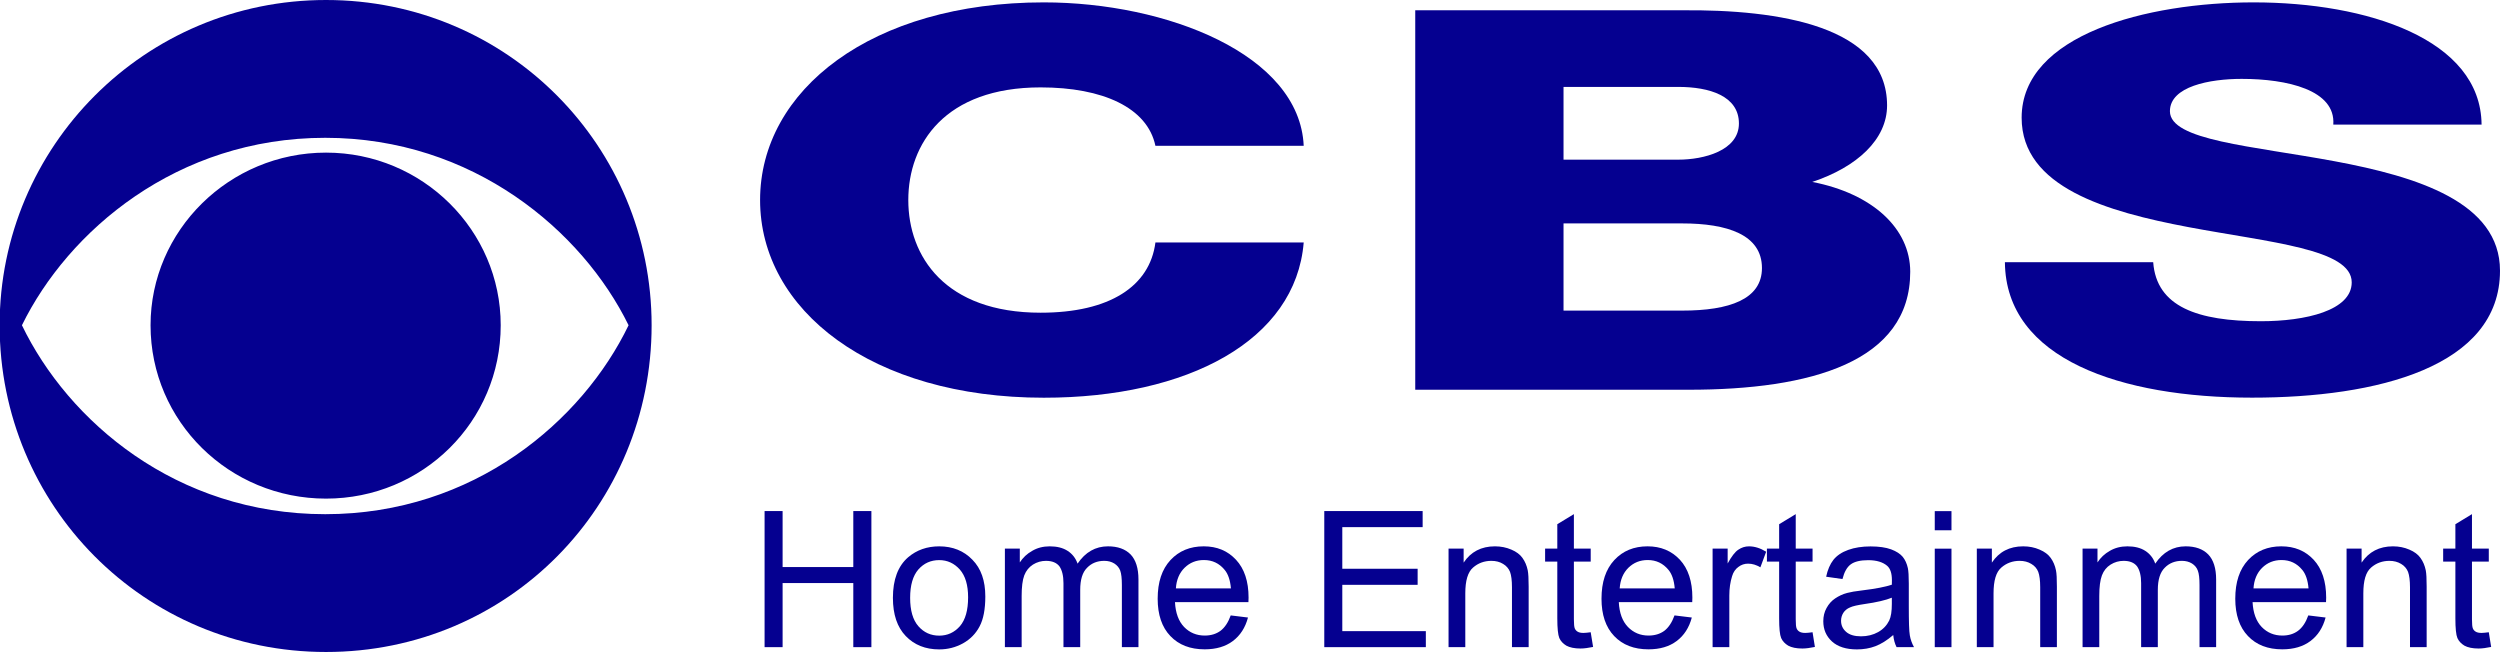 <?xml version="1.0" encoding="utf-8"?>
<!-- Generator: Adobe Illustrator 16.0.0, SVG Export Plug-In . SVG Version: 6.00 Build 0)  -->
<!DOCTYPE svg PUBLIC "-//W3C//DTD SVG 1.1//EN" "http://www.w3.org/Graphics/SVG/1.1/DTD/svg11.dtd">
<svg version="1.1" id="Layer_1" xmlns="http://www.w3.org/2000/svg" xmlns:xlink="http://www.w3.org/1999/xlink" x="0px" y="0px"
	 width="1000px" height="260.796px" viewBox="0 0 1000 260.796" enable-background="new 0 0 1000 260.796" xml:space="preserve">
<g>
	<path fill="#050090" d="M462.169,58.333c-3.201-15.284-21.062-23.377-45.923-23.377c-38.252,0-52.925,22.505-52.925,45.064
		c0,22.533,14.672,45.063,52.925,45.063c27.736,0,43.688-10.653,45.923-28.091h59.314c-3.203,39.126-46.249,62.095-103.955,62.095
		c-68.852,0-113.492-35.066-113.492-79.067c0-44.002,44.642-79.068,113.492-79.068c49.109,0,102.335,20.844,103.955,57.381H462.169"
		/>
	<path fill="#050090" d="M566.097,4.114h106.492c39.22-0.382,82.24,6.402,82.24,38.063c0,13.622-12.07,24.656-29.93,30.596
		c24.223,4.686,39.192,18.718,39.192,35.938c0,36.101-39.833,47.188-88.632,47.188H566.097V4.114 M625.411,124.24h47.477
		c18.84,0,31.893-4.496,31.893-17.027c0-13.406-14.005-17.847-31.893-17.847h-47.477V124.24z M625.411,63.864h45.923
		c10.177,0,24.235-3.597,24.235-14.469c0-11.034-11.826-14.63-24.235-14.63h-45.923V63.864z"/>
	<path fill="#050090" d="M861.28,104.87c1.279,17.873,17.856,23.621,43.047,23.621c17.859,0,36.359-4.25,36.359-15.558
		c0-13.352-32.505-15.911-65.375-22.097c-32.532-6.156-66.656-15.91-66.656-43.757c0-33.187,50.062-46.128,92.8-46.128
		c45.281,0,90.862,14.66,91.177,48.879h-59.313c1.007-13.841-18.473-18.28-36.633-18.28c-12.778,0-28.719,2.997-28.719,12.941
		c0,11.717,32.849,13.842,65.99,20.024C966.788,70.647,1000,80.864,1000,108.273c0,38.472-49.137,50.787-99.188,50.787
		c-52.284,0-98.521-15.285-98.851-54.19H861.28"/>
	<polygon fill="#050090" points="305.833,258.861 305.833,204.423 313.04,204.423 313.04,226.821 341.322,226.821 341.322,204.423 
		348.556,204.423 348.556,258.861 341.322,258.861 341.322,233.222 313.04,233.222 313.04,258.861 	"/>
	<path fill="#050090" d="M357.164,239.136c0-7.305,2.03-12.726,6.104-16.238c3.404-2.891,7.532-4.361,12.423-4.361
		c5.382,0,9.851,1.801,13.256,5.342c3.487,3.541,5.177,8.418,5.177,14.711c0,5.043-0.749,9.074-2.288,11.961
		c-1.525,2.914-3.731,5.149-6.634,6.783c-2.93,1.608-6.077,2.426-9.511,2.426c-5.529,0-9.984-1.799-13.392-5.342
		C358.894,250.878,357.164,245.81,357.164,239.136 M364.057,239.136c0,5.066,1.091,8.826,3.282,11.334
		c2.208,2.531,5,3.787,8.352,3.787c3.284,0,6.048-1.256,8.283-3.787c2.179-2.533,3.27-6.375,3.27-11.553
		c0-4.851-1.091-8.556-3.298-11.089c-2.233-2.508-4.999-3.786-8.256-3.786c-3.352,0-6.144,1.252-8.352,3.758
		C365.148,230.335,364.057,234.095,364.057,239.136"/>
	<path fill="#050090" d="M401.956,258.861v-39.426h5.966v5.531c1.27-1.935,2.875-3.461,4.975-4.631c2.03-1.199,4.346-1.8,7.002-1.8
		c2.9,0,5.3,0.601,7.165,1.824c1.88,1.2,3.216,2.942,3.964,5.099c3.12-4.605,7.167-6.923,12.166-6.923
		c3.909,0,6.919,1.091,9.046,3.242c2.084,2.181,3.146,5.528,3.146,10.024v27.056h-6.635v-24.817c0-2.697-0.231-4.605-0.655-5.777
		c-0.435-1.172-1.225-2.125-2.368-2.861c-1.145-0.707-2.479-1.063-4.006-1.063c-2.766,0-5.08,0.897-6.894,2.778
		c-1.854,1.825-2.739,4.769-2.739,8.827v22.913h-6.701V233.25c0-2.943-0.56-5.178-1.607-6.703c-1.117-1.445-2.901-2.207-5.396-2.207
		c-1.84,0-3.597,0.489-5.218,1.5c-1.553,1.006-2.725,2.422-3.46,4.303c-0.723,1.934-1.049,4.658-1.049,8.283v20.434h-6.701"/>
	<path fill="#050090" d="M492.289,246.164l6.906,0.846c-1.076,4.062-3.093,7.166-6.049,9.4c-2.93,2.206-6.702,3.324-11.267,3.324
		c-5.804,0-10.354-1.771-13.731-5.314c-3.405-3.543-5.08-8.555-5.08-14.931c0-6.647,1.702-11.771,5.136-15.476
		c3.405-3.652,7.847-5.478,13.282-5.478c5.3,0,9.563,1.771,12.914,5.367c3.353,3.597,5.026,8.664,5.026,15.147
		c0,0.41-0.026,1.008-0.057,1.799h-29.383c0.23,4.359,1.458,7.654,3.648,9.943c2.235,2.291,4.974,3.436,8.271,3.436
		c2.452,0,4.536-0.627,6.266-1.881C489.906,251.042,491.281,248.97,492.289,246.164 M470.357,235.349h22.015
		c-0.287-3.297-1.145-5.805-2.547-7.439c-2.111-2.561-4.85-3.896-8.256-3.896c-3.092,0-5.641,1.037-7.751,3.107
		C471.746,229.163,470.574,231.915,470.357,235.349"/>
	<polygon fill="#050090" points="529.712,258.861 529.712,204.423 569.056,204.423 569.056,210.855 536.918,210.855 
		536.918,227.501 567.052,227.501 567.052,233.929 536.918,233.929 536.918,252.458 570.335,252.458 570.335,258.861 	"/>
	<path fill="#050090" d="M579.421,258.861v-39.426h6.034v5.613c2.876-4.332,7.058-6.513,12.521-6.513
		c2.369,0,4.552,0.437,6.567,1.31c2,0.844,3.486,1.959,4.453,3.35c1.008,1.391,1.704,3.025,2.099,4.934
		c0.245,1.225,0.368,3.404,0.368,6.512v24.222h-6.677v-23.976c0-2.725-0.271-4.769-0.773-6.131
		c-0.531-1.309-1.459-2.426-2.768-3.188c-1.308-0.818-2.901-1.227-4.686-1.227c-2.821,0-5.301,0.897-7.345,2.696
		c-2.084,1.798-3.093,5.229-3.093,10.298v21.524L579.421,258.861"/>
	<path fill="#050090" d="M636.283,252.896l0.954,5.883c-1.881,0.382-3.57,0.629-5.027,0.629c-2.426,0-4.319-0.41-5.667-1.146
		c-1.308-0.789-2.262-1.797-2.818-3.051c-0.519-1.253-0.805-3.867-0.805-7.9v-22.668h-4.878v-5.207h4.878v-9.752l6.634-4.031v13.783
		h6.729v5.207h-6.729v23.076c0,1.881,0.122,3.104,0.369,3.68c0.23,0.518,0.612,0.979,1.144,1.279
		c0.532,0.326,1.308,0.492,2.289,0.492C634.104,253.167,635.056,253.058,636.283,252.896"/>
	<path fill="#050090" d="M669.808,246.164l6.921,0.846c-1.089,4.062-3.094,7.166-6.063,9.4c-2.928,2.206-6.688,3.324-11.265,3.324
		c-5.804,0-10.354-1.771-13.732-5.314c-3.394-3.543-5.067-8.555-5.067-14.931c0-6.647,1.703-11.771,5.136-15.476
		c3.393-3.652,7.833-5.478,13.271-5.478c5.301,0,9.575,1.771,12.954,5.367c3.313,3.597,4.985,8.664,4.985,15.147
		c0,0.41-0.027,1.008-0.055,1.799h-29.371c0.218,4.359,1.443,7.654,3.651,9.943c2.232,2.291,4.958,3.436,8.254,3.436
		c2.452,0,4.552-0.627,6.28-1.881C667.411,251.042,668.8,248.97,669.808,246.164 M647.877,235.349h22.016
		c-0.272-3.297-1.146-5.805-2.534-7.439c-2.126-2.561-4.864-3.896-8.271-3.896c-3.093,0-5.627,1.037-7.751,3.107
		C649.28,229.163,648.11,231.915,647.877,235.349"/>
	<path fill="#050090" d="M685.039,258.861v-39.426h6.022v5.968c1.512-2.778,2.927-4.632,4.236-5.505
		c1.32-0.898,2.711-1.361,4.305-1.361c2.233,0,4.523,0.709,6.865,2.152l-2.313,6.24c-1.621-0.982-3.271-1.471-4.919-1.471
		c-1.417,0-2.768,0.436-3.909,1.334c-1.172,0.846-2.003,2.069-2.479,3.65c-0.748,2.369-1.117,4.958-1.117,7.792v20.625
		L685.039,258.861"/>
	<path fill="#050090" d="M725.023,252.896l0.938,5.883c-1.839,0.382-3.541,0.629-5.013,0.629c-2.426,0-4.332-0.41-5.667-1.146
		c-1.31-0.789-2.264-1.797-2.821-3.051c-0.531-1.253-0.804-3.867-0.804-7.9v-22.668h-4.891v-5.207h4.891v-9.752l6.638-4.031v13.783
		h6.729v5.207h-6.729v23.076c0,1.881,0.106,3.104,0.366,3.68c0.219,0.518,0.612,0.979,1.144,1.279
		c0.53,0.326,1.309,0.492,2.289,0.492C722.842,253.167,723.823,253.058,725.023,252.896"/>
	<path fill="#050090" d="M757.295,254.011c-2.479,2.125-4.849,3.598-7.139,4.469c-2.287,0.871-4.741,1.281-7.396,1.281
		c-4.291,0-7.643-1.063-9.96-3.162c-2.344-2.15-3.485-4.82-3.485-8.119c0-1.907,0.424-3.704,1.309-5.285
		c0.872-1.605,2.018-2.889,3.459-3.842c1.433-0.953,3.011-1.717,4.797-2.18c1.32-0.354,3.296-0.709,5.952-1.009
		c5.381-0.653,9.346-1.418,11.905-2.288c0.026-0.953,0.026-1.554,0.026-1.771c0-2.723-0.611-4.659-1.894-5.775
		c-1.702-1.472-4.236-2.262-7.587-2.262c-3.161,0-5.476,0.572-6.975,1.662c-1.513,1.115-2.603,3.051-3.323,5.885l-6.528-0.926
		c0.587-2.779,1.568-5.041,2.93-6.785c1.364-1.689,3.324-3.023,5.913-3.949c2.562-0.928,5.56-1.391,8.924-1.391
		c3.38,0,6.116,0.406,8.216,1.172c2.11,0.791,3.649,1.799,4.658,2.998c0.967,1.197,1.66,2.725,2.057,4.549
		c0.23,1.145,0.367,3.188,0.367,6.131v8.965c0,6.186,0.108,10.135,0.409,11.77c0.286,1.662,0.845,3.216,1.677,4.714h-6.978
		C757.935,257.472,757.487,255.892,757.295,254.011 M756.736,239.082c-2.424,0.98-6.048,1.852-10.91,2.535
		c-2.727,0.408-4.688,0.816-5.832,1.359c-1.143,0.465-2.029,1.199-2.642,2.127c-0.612,0.953-0.928,2.043-0.928,3.188
		c0,1.799,0.667,3.271,2.042,4.469c1.338,1.172,3.312,1.771,5.914,1.771c2.561,0,4.875-0.572,6.866-1.689
		c2.002-1.117,3.459-2.67,4.426-4.604c0.735-1.525,1.063-3.76,1.063-6.701V239.082L756.736,239.082z"/>
	<path fill="#050090" d="M780.591,212.108h-6.688v-7.655h6.688V212.108z M780.591,258.861h-6.688v-39.396h6.688V258.861z"/>
	<path fill="#050090" d="M790.726,258.861v-39.426h6.021v5.613c2.875-4.332,7.06-6.513,12.533-6.513c2.397,0,4.578,0.437,6.553,1.31
		c2.004,0.844,3.488,1.959,4.47,3.35c0.994,1.391,1.702,3.025,2.084,4.934c0.259,1.225,0.369,3.404,0.369,6.512v24.222h-6.677
		v-23.976c0-2.725-0.273-4.769-0.776-6.131c-0.505-1.309-1.443-2.426-2.765-3.188c-1.309-0.818-2.904-1.227-4.688-1.227
		c-2.819,0-5.271,0.897-7.329,2.696c-2.099,1.798-3.104,5.229-3.104,10.298v21.524L790.726,258.861"/>
	<path fill="#050090" d="M833.026,258.861v-39.426h5.967v5.531c1.252-1.935,2.874-3.461,4.943-4.631
		c2.057-1.199,4.372-1.8,7.028-1.8c2.901,0,5.3,0.601,7.166,1.824c1.867,1.2,3.216,2.942,3.966,5.099
		c3.118-4.605,7.166-6.923,12.164-6.923c3.91,0,6.921,1.091,9.033,3.242c2.1,2.181,3.16,5.528,3.16,10.024v27.056h-6.647v-24.817
		c0-2.697-0.219-4.605-0.67-5.777c-0.405-1.172-1.197-2.125-2.342-2.861c-1.146-0.707-2.479-1.063-4.019-1.063
		c-2.753,0-5.069,0.897-6.896,2.778c-1.839,1.825-2.751,4.769-2.751,8.827v22.913h-6.676V233.25c0-2.943-0.558-5.178-1.62-6.703
		c-1.104-1.445-2.9-2.207-5.38-2.207c-1.867,0-3.598,0.489-5.22,1.5c-1.594,1.006-2.738,2.422-3.459,4.303
		c-0.723,1.934-1.063,4.658-1.063,8.283v20.434h-6.688"/>
	<path fill="#050090" d="M923.318,246.164l6.921,0.846c-1.077,4.062-3.095,7.166-6.051,9.4c-2.93,2.206-6.702,3.324-11.265,3.324
		c-5.806,0-10.354-1.771-13.733-5.314c-3.404-3.543-5.079-8.555-5.079-14.931c0-6.647,1.702-11.771,5.134-15.476
		c3.405-3.652,7.848-5.478,13.281-5.478c5.298,0,9.563,1.771,12.94,5.367c3.323,3.597,5,8.664,5,15.147
		c0,0.41-0.026,1.008-0.055,1.799h-29.384c0.229,4.359,1.457,7.654,3.649,9.943c2.234,2.291,4.974,3.436,8.271,3.436
		c2.45,0,4.534-0.627,6.238-1.881C920.947,251.042,922.323,248.97,923.318,246.164 M901.4,235.349h22.013
		c-0.287-3.297-1.143-5.805-2.547-7.439c-2.111-2.561-4.85-3.896-8.256-3.896c-3.065,0-5.641,1.037-7.751,3.107
		C902.787,229.163,901.615,231.915,901.4,235.349"/>
	<path fill="#050090" d="M938.628,258.861v-39.426h6.009v5.613c2.901-4.332,7.084-6.513,12.546-6.513c2.37,0,4.552,0.437,6.554,1.31
		c2.017,0.844,3.487,1.959,4.468,3.35c1.008,1.391,1.704,3.025,2.099,4.934c0.247,1.225,0.356,3.404,0.356,6.512v24.222h-6.663
		v-23.976c0-2.725-0.287-4.769-0.777-6.131c-0.529-1.309-1.456-2.426-2.766-3.188c-1.348-0.818-2.901-1.227-4.688-1.227
		c-2.817,0-5.299,0.897-7.343,2.696c-2.099,1.798-3.092,5.229-3.092,10.298v21.524L938.628,258.861"/>
	<path fill="#050090" d="M995.518,252.896l0.94,5.883c-1.865,0.382-3.541,0.629-5.015,0.629c-2.438,0-4.331-0.41-5.667-1.146
		c-1.309-0.789-2.262-1.797-2.819-3.051c-0.532-1.253-0.804-3.867-0.804-7.9v-22.668h-4.891v-5.207h4.891v-9.752l6.636-4.031v13.783
		h6.729v5.207h-6.729v23.076c0,1.881,0.108,3.104,0.369,3.68c0.214,0.518,0.612,0.979,1.144,1.279
		c0.529,0.326,1.306,0.492,2.286,0.492C993.338,253.167,994.291,253.058,995.518,252.896"/>
	<g>
		<path fill="#050090" d="M260.647,130.1c0,72.017-57.092,130.695-130.249,130.695c-72.855,0-130.546-58.679-130.546-130.695
			C-0.148,58.679,57.84,0,130.399,0C203.257,0.001,260.647,58.679,260.647,130.1z M8.774,130.1
			c18.438,38.231,61.557,75.573,121.328,75.573c59.473,0,102.889-37.342,121.329-75.573c-18.44-37.636-62.15-74.977-121.329-74.977
			C70.63,55.125,27.213,92.464,8.774,130.1z M200.284,130.1c0,38.528-31.227,69.348-69.883,69.348
			c-38.658,0-70.179-30.819-70.179-69.348c0-37.934,31.521-69.052,70.179-69.052C169.057,61.05,200.284,92.169,200.284,130.1z"/>
	</g>
</g>
</svg>
